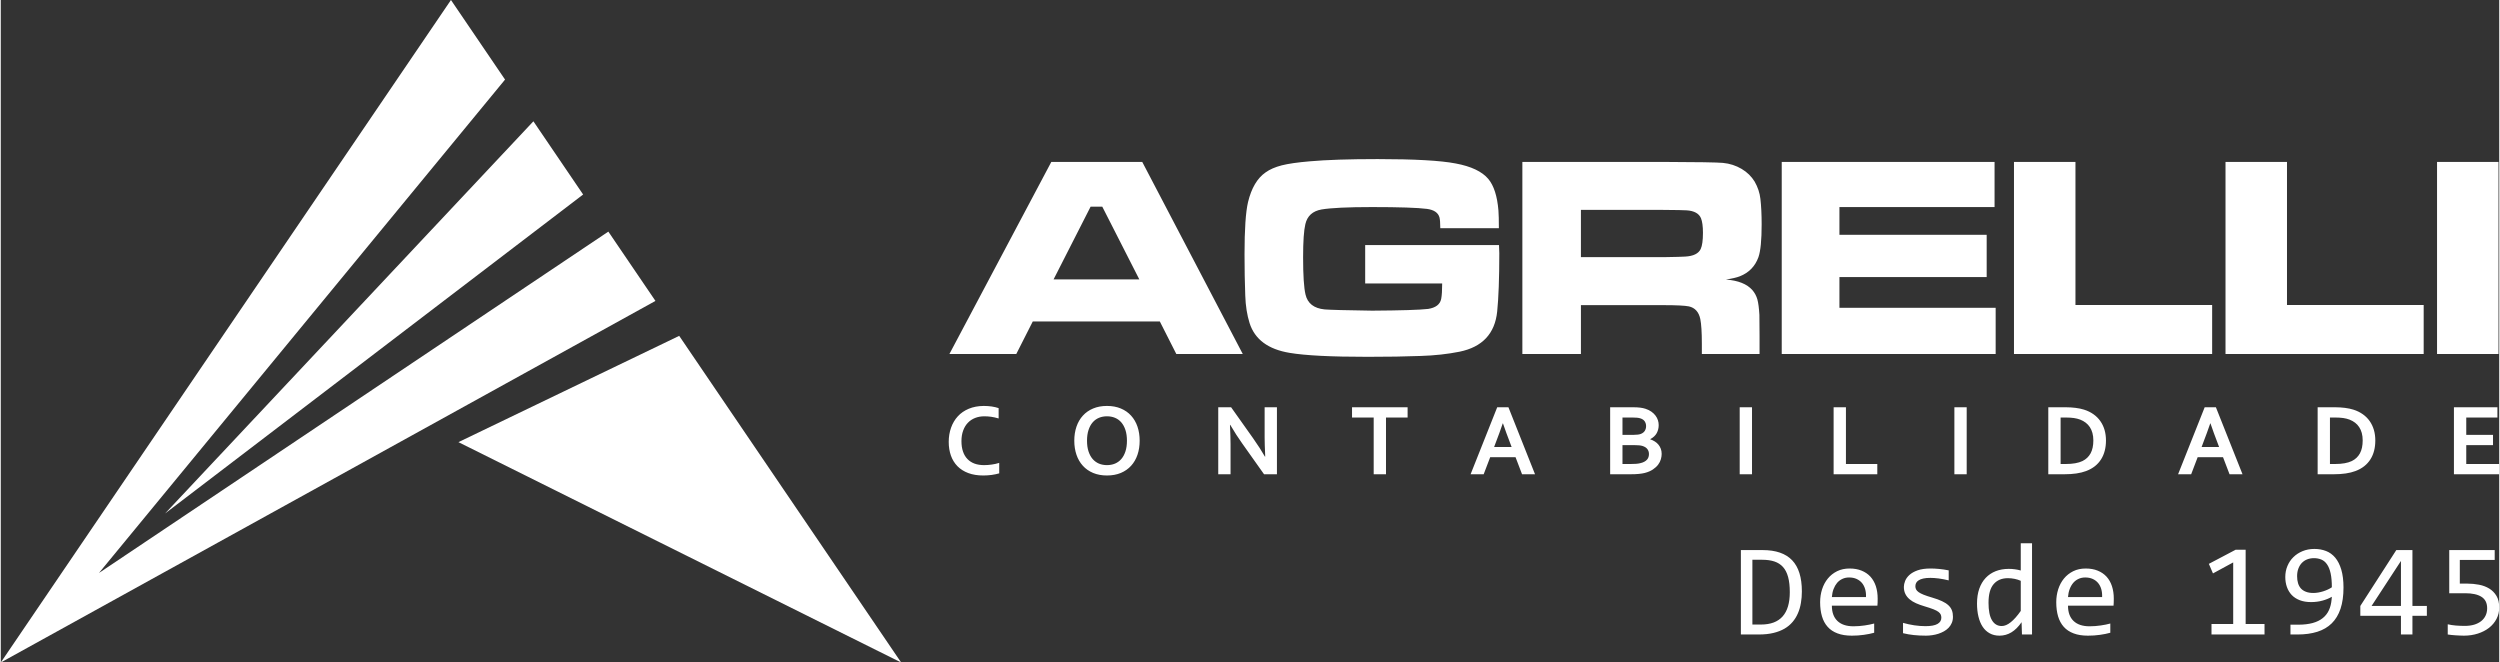 <svg xmlns="http://www.w3.org/2000/svg" xmlns:xlink="http://www.w3.org/1999/xlink" xmlns:xodm="http://www.corel.com/coreldraw/odm/2003" xml:space="preserve" width="600px" height="159px" fill-rule="evenodd" clip-rule="evenodd" viewBox="0 0 142.681 37.834"><rect x="0" y="0" width="142.681" height="37.834" fill="#333333" stroke="none"/> <g id="Camada_x0020_1">  <g id="_2279303376464"> <path fill="white" d="M0 37.834l37.387 -20.649 -2.69 -3.958 -29.09 19.495 23.191 -28.177 -3.089 -4.545 -25.709 37.834zm9.382 -8.509l23.875 -18.217 -2.84 -4.181 -21.035 22.398z"></path> <polygon fill="white" points="26.136,25.25 51.419,37.834 38.743,19.18 "></polygon> <path fill="white" fill-rule="nonzero" d="M56.173 23.774c-0.191,0 -0.368,0.031 -0.529,0.094 -0.161,0.063 -0.299,0.155 -0.414,0.275 -0.116,0.12 -0.206,0.268 -0.27,0.445 -0.066,0.177 -0.098,0.379 -0.098,0.605 0,0.226 0.029,0.424 0.089,0.595 0.058,0.171 0.143,0.314 0.255,0.428 0.11,0.114 0.245,0.201 0.404,0.26 0.159,0.057 0.34,0.086 0.542,0.086 0.146,0 0.293,-0.01 0.444,-0.033 0.151,-0.021 0.292,-0.053 0.423,-0.095l0 0.598c-0.133,0.038 -0.277,0.068 -0.431,0.09 -0.155,0.021 -0.316,0.032 -0.482,0.032 -0.324,0 -0.609,-0.046 -0.855,-0.139 -0.245,-0.092 -0.452,-0.223 -0.618,-0.392 -0.165,-0.169 -0.29,-0.371 -0.373,-0.606 -0.083,-0.236 -0.125,-0.496 -0.125,-0.78 0,-0.293 0.045,-0.563 0.134,-0.813 0.089,-0.25 0.217,-0.467 0.385,-0.649 0.167,-0.184 0.376,-0.327 0.627,-0.433 0.251,-0.104 0.535,-0.158 0.852,-0.16 0.162,0 0.315,0.011 0.461,0.032 0.144,0.023 0.275,0.053 0.391,0.093l0 0.59c-0.152,-0.046 -0.295,-0.077 -0.426,-0.096 -0.131,-0.018 -0.26,-0.027 -0.386,-0.027zm8.14 1.394c0,-0.233 -0.029,-0.436 -0.086,-0.611 -0.057,-0.175 -0.136,-0.32 -0.237,-0.437 -0.101,-0.116 -0.221,-0.203 -0.36,-0.26 -0.139,-0.058 -0.291,-0.086 -0.457,-0.086 -0.166,0 -0.318,0.028 -0.457,0.086 -0.139,0.057 -0.259,0.144 -0.36,0.26 -0.101,0.117 -0.18,0.262 -0.237,0.437 -0.058,0.175 -0.086,0.378 -0.086,0.611 0,0.232 0.028,0.437 0.086,0.611 0.057,0.175 0.136,0.32 0.237,0.436 0.101,0.115 0.221,0.202 0.36,0.261 0.139,0.057 0.291,0.086 0.457,0.086 0.166,0 0.318,-0.029 0.457,-0.086 0.139,-0.059 0.259,-0.146 0.36,-0.261 0.101,-0.116 0.18,-0.261 0.237,-0.436 0.057,-0.174 0.086,-0.379 0.086,-0.611zm0.726 0c0,0.292 -0.041,0.56 -0.124,0.803 -0.083,0.243 -0.205,0.453 -0.364,0.628 -0.159,0.175 -0.354,0.312 -0.587,0.41 -0.231,0.096 -0.495,0.145 -0.791,0.145 -0.296,0 -0.56,-0.049 -0.791,-0.145 -0.233,-0.098 -0.428,-0.235 -0.587,-0.41 -0.159,-0.175 -0.281,-0.385 -0.364,-0.628 -0.083,-0.243 -0.125,-0.511 -0.125,-0.803 0,-0.292 0.042,-0.559 0.125,-0.803 0.083,-0.243 0.205,-0.453 0.364,-0.627 0.159,-0.176 0.354,-0.313 0.587,-0.41 0.231,-0.097 0.495,-0.146 0.791,-0.146 0.296,0 0.56,0.049 0.791,0.146 0.233,0.097 0.428,0.234 0.587,0.41 0.159,0.174 0.281,0.384 0.364,0.627 0.083,0.244 0.124,0.511 0.124,0.803zm6.484 -0.132c0.275,0.392 0.498,0.738 0.67,1.041l0.017 0c-0.023,-0.497 -0.034,-0.859 -0.034,-1.087l0 -1.732 0.703 0 0 3.826 -0.736 0 -1.249 -1.762c-0.22,-0.304 -0.446,-0.658 -0.682,-1.06l-0.016 0c0.022,0.469 0.034,0.832 0.034,1.089l0 1.733 -0.703 0 0 -3.826 0.735 0 1.261 1.778zm7.584 2.048l-0.703 0 0 -3.24 -1.237 0 0 -0.586 3.174 0 0 0.586 -1.234 0 0 3.24zm7.399 -0.973l-1.449 0 -0.372 0.973 -0.747 0 1.52 -3.826 0.641 0 1.519 3.826 -0.741 0 -0.371 -0.973zm-0.731 -1.933c-0.136,0.398 -0.257,0.732 -0.363,1.001l-0.13 0.347 0.999 0 -0.13 -0.346c-0.106,-0.271 -0.227,-0.605 -0.364,-1.002l-0.012 0zm8.905 0.099c0,0.166 -0.037,0.317 -0.111,0.456 -0.074,0.137 -0.197,0.253 -0.369,0.344l0 0.012c0.095,0.032 0.182,0.073 0.261,0.124 0.08,0.051 0.148,0.11 0.205,0.18 0.057,0.07 0.102,0.148 0.135,0.236 0.033,0.088 0.049,0.185 0.049,0.294 0,0.094 -0.014,0.194 -0.045,0.301 -0.029,0.106 -0.081,0.21 -0.155,0.309 -0.075,0.101 -0.175,0.192 -0.299,0.276 -0.124,0.085 -0.28,0.151 -0.47,0.201 -0.048,0.011 -0.1,0.021 -0.156,0.031 -0.057,0.01 -0.119,0.017 -0.189,0.024 -0.068,0.007 -0.144,0.012 -0.228,0.015 -0.085,0.003 -0.179,0.004 -0.284,0.004l-1.116 0 0 -3.826 1.331 0c0.284,0 0.512,0.029 0.686,0.086 0.13,0.042 0.243,0.097 0.337,0.164 0.096,0.069 0.175,0.144 0.237,0.227 0.062,0.083 0.107,0.17 0.137,0.262 0.03,0.093 0.044,0.186 0.044,0.28zm-2.068 1.143l0 1.078 0.458 0c0.122,0 0.227,-0.003 0.315,-0.01 0.087,-0.007 0.163,-0.017 0.226,-0.033 0.097,-0.02 0.178,-0.049 0.243,-0.084 0.065,-0.035 0.118,-0.075 0.158,-0.12 0.04,-0.045 0.069,-0.095 0.086,-0.149 0.017,-0.054 0.026,-0.112 0.026,-0.173 0,-0.107 -0.03,-0.2 -0.089,-0.28 -0.059,-0.08 -0.152,-0.14 -0.278,-0.18 -0.055,-0.018 -0.12,-0.029 -0.195,-0.037 -0.074,-0.008 -0.17,-0.012 -0.286,-0.012l-0.664 0zm0.631 -0.586c0.19,0 0.332,-0.019 0.425,-0.057 0.105,-0.044 0.179,-0.105 0.224,-0.182 0.045,-0.077 0.068,-0.164 0.068,-0.262 0,-0.1 -0.026,-0.191 -0.078,-0.27 -0.051,-0.079 -0.138,-0.138 -0.262,-0.176 -0.052,-0.016 -0.112,-0.026 -0.18,-0.033 -0.069,-0.007 -0.153,-0.01 -0.254,-0.01l-0.574 0 0 0.99 0.631 0zm6.063 2.25l0 -3.826 0.703 0 0 3.826 -0.703 0zm6.067 -3.826l0 3.24 1.791 0 0 0.586 -2.495 0 0 -3.826 0.704 0zm6.193 3.826l0 -3.826 0.703 0 0 3.826 -0.703 0zm5.363 0l0 -3.826 1.013 0c0.09,0 0.181,0.003 0.274,0.009 0.092,0.006 0.182,0.014 0.27,0.025 0.088,0.012 0.172,0.026 0.254,0.042 0.082,0.016 0.158,0.036 0.227,0.059 0.204,0.064 0.384,0.152 0.541,0.263 0.156,0.11 0.287,0.241 0.392,0.391 0.107,0.151 0.187,0.319 0.242,0.505 0.053,0.185 0.081,0.388 0.081,0.604 0,0.206 -0.023,0.4 -0.069,0.579 -0.046,0.181 -0.115,0.345 -0.209,0.494 -0.094,0.149 -0.211,0.28 -0.353,0.393 -0.143,0.113 -0.311,0.206 -0.505,0.279 -0.162,0.061 -0.347,0.107 -0.552,0.137 -0.206,0.03 -0.439,0.046 -0.695,0.046l-0.911 0zm0.993 -0.586c0.409,0 0.729,-0.057 0.96,-0.169 0.204,-0.1 0.358,-0.248 0.463,-0.44 0.104,-0.193 0.157,-0.439 0.157,-0.739 0,-0.156 -0.018,-0.296 -0.052,-0.422 -0.034,-0.126 -0.084,-0.239 -0.148,-0.336 -0.065,-0.099 -0.144,-0.183 -0.236,-0.253 -0.093,-0.071 -0.197,-0.129 -0.313,-0.175 -0.109,-0.042 -0.23,-0.072 -0.363,-0.092 -0.133,-0.018 -0.283,-0.028 -0.449,-0.028l-0.309 0 0 2.654 0.29 0zm8.986 -0.387l-1.449 0 -0.371 0.973 -0.747 0 1.519 -3.826 0.641 0 1.52 3.826 -0.741 0 -0.372 -0.973zm-0.73 -1.933c-0.137,0.398 -0.258,0.732 -0.364,1.001l-0.129 0.347 0.998 0 -0.13 -0.346c-0.106,-0.271 -0.227,-0.605 -0.363,-1.002l-0.012 0zm6.133 2.906l0 -3.826 1.013 0c0.089,0 0.18,0.003 0.273,0.009 0.093,0.006 0.183,0.014 0.271,0.025 0.087,0.012 0.171,0.026 0.253,0.042 0.083,0.016 0.159,0.036 0.227,0.059 0.204,0.064 0.384,0.152 0.541,0.263 0.156,0.11 0.287,0.241 0.393,0.391 0.106,0.151 0.186,0.319 0.241,0.505 0.054,0.185 0.081,0.388 0.081,0.604 0,0.206 -0.022,0.4 -0.068,0.579 -0.046,0.181 -0.115,0.345 -0.209,0.494 -0.094,0.149 -0.211,0.28 -0.354,0.393 -0.142,0.113 -0.31,0.206 -0.505,0.279 -0.162,0.061 -0.347,0.107 -0.552,0.137 -0.206,0.03 -0.438,0.046 -0.695,0.046l-0.91 0zm0.992 -0.586c0.409,0 0.73,-0.057 0.96,-0.169 0.204,-0.1 0.359,-0.248 0.463,-0.44 0.105,-0.193 0.157,-0.439 0.157,-0.739 0,-0.156 -0.017,-0.296 -0.051,-0.422 -0.034,-0.126 -0.084,-0.239 -0.149,-0.336 -0.064,-0.099 -0.143,-0.183 -0.235,-0.253 -0.093,-0.071 -0.198,-0.129 -0.314,-0.175 -0.108,-0.042 -0.229,-0.072 -0.362,-0.092 -0.134,-0.018 -0.283,-0.028 -0.449,-0.028l-0.309 0 0 2.654 0.289 0zm7.495 0l1.883 0 0 0.586 -2.587 0 0 -3.826 2.483 0 0 0.586 -1.779 0 0 0.99 1.528 0 0 0.586 -1.528 0 0 1.078z"></path> <path fill="white" fill-rule="nonzero" d="M67.132 20.215l-0.941 -1.857 -7.256 0 -0.941 1.857 -3.819 0 5.819 -10.968 5.193 0 5.74 10.968 -3.795 0zm-2.112 -4.259l-2.115 -4.153 -0.667 0 -2.115 4.153 4.897 0zm12.898 -1.961l7.643 0c0.011,0.241 0.017,0.397 0.017,0.466 0,1.437 -0.042,2.545 -0.121,3.327 -0.129,1.264 -0.848,2.032 -2.154,2.298 -0.675,0.135 -1.416,0.217 -2.219,0.242 -0.851,0.033 -1.863,0.049 -3.029,0.049 -2.074,0 -3.556,-0.074 -4.448,-0.225 -1.232,-0.203 -1.994,-0.771 -2.291,-1.703 -0.142,-0.455 -0.227,-0.979 -0.246,-1.569 -0.028,-0.738 -0.042,-1.525 -0.042,-2.361 0,-1.416 0.066,-2.409 0.201,-2.982 0.194,-0.798 0.526,-1.36 0.998,-1.689 0.244,-0.176 0.555,-0.31 0.928,-0.406 0.373,-0.094 0.9,-0.17 1.58,-0.228 0.957,-0.085 2.255,-0.129 3.89,-0.129 2.099,0 3.586,0.082 4.461,0.25 0.884,0.164 1.507,0.461 1.863,0.883 0.319,0.381 0.511,0.982 0.579,1.802 0.017,0.219 0.025,0.557 0.025,1.012l-3.345 0c-0.002,-0.302 -0.019,-0.505 -0.046,-0.612 -0.074,-0.274 -0.313,-0.436 -0.716,-0.491 -0.53,-0.068 -1.575,-0.104 -3.133,-0.104 -1.389,0 -2.352,0.047 -2.887,0.137 -0.51,0.091 -0.817,0.371 -0.924,0.837 -0.085,0.354 -0.129,0.982 -0.129,1.887 0,1.039 0.046,1.75 0.137,2.131 0.118,0.51 0.483,0.793 1.092,0.853 0.302,0.025 1.207,0.049 2.716,0.071 1.652,-0.011 2.716,-0.044 3.194,-0.099 0.433,-0.068 0.683,-0.257 0.746,-0.57 0.038,-0.192 0.057,-0.485 0.057,-0.883l-4.397 0 0 -2.194zm8.977 6.22l0 -10.968 8.079 0c1.907,0.005 3.032,0.025 3.375,0.055 0.392,0.038 0.746,0.153 1.067,0.343 0.319,0.189 0.565,0.433 0.744,0.726 0.181,0.316 0.291,0.645 0.329,0.988 0.047,0.403 0.071,0.889 0.071,1.456 0,0.894 -0.06,1.517 -0.183,1.871 -0.19,0.524 -0.544,0.888 -1.062,1.092 -0.179,0.071 -0.442,0.131 -0.796,0.186 0.702,0.052 1.205,0.255 1.512,0.603 0.132,0.154 0.228,0.332 0.285,0.532 0.055,0.203 0.093,0.497 0.115,0.881 0.006,0.2 0.009,0.603 0.009,1.215l0 1.02 -3.295 0 0 -0.587c0,-0.652 -0.031,-1.121 -0.088,-1.407 -0.085,-0.406 -0.305,-0.647 -0.653,-0.724 -0.231,-0.046 -0.714,-0.071 -1.454,-0.071l-4.711 0 0 2.789 -3.344 0zm3.344 -5.529l4.703 0c0.702,-0.011 1.116,-0.022 1.245,-0.033 0.472,-0.025 0.768,-0.17 0.892,-0.433 0.085,-0.181 0.129,-0.489 0.129,-0.925 0,-0.373 -0.039,-0.653 -0.113,-0.834 -0.112,-0.268 -0.384,-0.419 -0.812,-0.449 -0.148,-0.011 -0.598,-0.02 -1.35,-0.025l-4.694 0 0 2.699zm11.468 -5.439l12.154 0 0 2.578 -8.859 0 0 1.585 8.409 0 0 2.411 -8.409 0 0 1.758 8.922 0 0 2.636 -12.217 0 0 -10.968zm13.263 0l3.511 0 0 8.171 7.806 0 0 2.797 -11.317 0 0 -10.968zm12.08 0l3.511 0 0 8.171 7.806 0 0 2.797 -11.317 0 0 -10.968zm12.08 0l3.511 0 0 10.968 -3.511 0 0 -10.968z"></path> <path fill="white" fill-rule="nonzero" d="M102.857 33.771c0,0.231 -0.018,0.452 -0.055,0.663 -0.035,0.212 -0.091,0.409 -0.171,0.59 -0.078,0.183 -0.18,0.348 -0.306,0.496 -0.126,0.149 -0.279,0.276 -0.46,0.382 -0.183,0.106 -0.395,0.187 -0.635,0.245 -0.24,0.058 -0.515,0.087 -0.822,0.087l-1.034 0 0 -4.82 1.244 0c0.752,0 1.313,0.194 1.683,0.581 0.37,0.387 0.556,0.979 0.556,1.776zm-0.69 0.048c0,-0.341 -0.032,-0.631 -0.096,-0.866 -0.064,-0.237 -0.161,-0.427 -0.292,-0.573 -0.13,-0.145 -0.294,-0.249 -0.49,-0.315 -0.196,-0.065 -0.428,-0.098 -0.694,-0.098l-0.564 0 0 3.699 0.49 0c1.098,0 1.646,-0.615 1.646,-1.847zm5.018 0.368c0,0.091 -0.001,0.168 -0.003,0.229 -0.003,0.061 -0.007,0.119 -0.012,0.173l-2.6 0c0,0.379 0.106,0.67 0.317,0.872 0.212,0.203 0.517,0.305 0.916,0.305 0.107,0 0.215,-0.004 0.323,-0.013 0.109,-0.009 0.213,-0.02 0.314,-0.035 0.101,-0.015 0.198,-0.031 0.29,-0.05 0.093,-0.018 0.177,-0.038 0.256,-0.061l0 0.527c-0.175,0.05 -0.371,0.09 -0.592,0.12 -0.22,0.032 -0.448,0.047 -0.684,0.047 -0.318,0 -0.59,-0.043 -0.819,-0.13 -0.229,-0.086 -0.417,-0.21 -0.562,-0.374 -0.147,-0.163 -0.255,-0.363 -0.325,-0.601 -0.07,-0.237 -0.105,-0.506 -0.105,-0.806 0,-0.26 0.038,-0.507 0.112,-0.739 0.076,-0.233 0.185,-0.437 0.329,-0.613 0.143,-0.175 0.319,-0.314 0.528,-0.418 0.21,-0.103 0.448,-0.154 0.713,-0.154 0.258,0 0.486,0.04 0.686,0.122 0.199,0.08 0.367,0.195 0.504,0.343 0.136,0.15 0.239,0.33 0.31,0.543 0.069,0.212 0.104,0.45 0.104,0.713zm-0.667 -0.092c0.008,-0.164 -0.009,-0.315 -0.048,-0.451 -0.039,-0.137 -0.101,-0.254 -0.182,-0.353 -0.083,-0.098 -0.186,-0.175 -0.309,-0.23 -0.123,-0.056 -0.266,-0.083 -0.428,-0.083 -0.14,0 -0.268,0.027 -0.383,0.082 -0.116,0.053 -0.215,0.129 -0.3,0.227 -0.082,0.099 -0.15,0.217 -0.202,0.354 -0.052,0.139 -0.083,0.29 -0.096,0.454l1.948 0zm4.967 1.128c0,0.131 -0.023,0.248 -0.067,0.351 -0.044,0.104 -0.104,0.194 -0.18,0.275 -0.077,0.079 -0.165,0.148 -0.265,0.204 -0.101,0.056 -0.209,0.103 -0.324,0.141 -0.115,0.036 -0.232,0.064 -0.353,0.08 -0.119,0.018 -0.237,0.027 -0.353,0.027 -0.251,0 -0.481,-0.012 -0.692,-0.034 -0.21,-0.022 -0.416,-0.058 -0.618,-0.107l0 -0.589c0.217,0.06 0.432,0.108 0.646,0.139 0.214,0.032 0.427,0.048 0.638,0.048 0.308,0 0.536,-0.041 0.683,-0.126 0.147,-0.083 0.221,-0.202 0.221,-0.357 0,-0.066 -0.012,-0.126 -0.035,-0.179 -0.024,-0.053 -0.067,-0.103 -0.127,-0.151 -0.062,-0.048 -0.157,-0.098 -0.286,-0.15 -0.129,-0.051 -0.306,-0.109 -0.53,-0.176 -0.167,-0.049 -0.321,-0.106 -0.463,-0.168 -0.141,-0.062 -0.263,-0.136 -0.366,-0.223 -0.104,-0.086 -0.186,-0.187 -0.244,-0.302 -0.059,-0.116 -0.089,-0.252 -0.089,-0.41 0,-0.103 0.024,-0.216 0.072,-0.339 0.049,-0.123 0.129,-0.237 0.245,-0.343 0.116,-0.105 0.272,-0.194 0.469,-0.264 0.197,-0.069 0.443,-0.104 0.738,-0.104 0.144,0 0.305,0.007 0.483,0.024 0.178,0.016 0.361,0.044 0.554,0.082l0 0.572c-0.203,-0.049 -0.394,-0.086 -0.574,-0.11 -0.182,-0.022 -0.338,-0.033 -0.471,-0.033 -0.16,0 -0.293,0.011 -0.403,0.036 -0.11,0.024 -0.199,0.058 -0.266,0.102 -0.068,0.043 -0.117,0.093 -0.146,0.151 -0.028,0.058 -0.044,0.12 -0.044,0.186 0,0.066 0.013,0.126 0.039,0.18 0.026,0.054 0.073,0.107 0.144,0.158 0.069,0.05 0.167,0.1 0.293,0.151 0.125,0.05 0.289,0.104 0.49,0.163 0.219,0.064 0.404,0.131 0.554,0.202 0.15,0.069 0.272,0.147 0.365,0.234 0.093,0.085 0.16,0.182 0.201,0.291 0.041,0.108 0.061,0.231 0.061,0.368zm1.374 -0.762c0,-0.315 0.044,-0.595 0.129,-0.84 0.086,-0.244 0.208,-0.451 0.367,-0.619 0.158,-0.169 0.35,-0.296 0.571,-0.384 0.223,-0.087 0.471,-0.131 0.744,-0.131 0.119,0 0.235,0.007 0.349,0.023 0.114,0.015 0.227,0.037 0.338,0.07l0 -1.557 0.644 0 0 5.211 -0.575 0 -0.022 -0.701c-0.179,0.26 -0.374,0.454 -0.582,0.579 -0.209,0.126 -0.436,0.189 -0.679,0.189 -0.212,0 -0.398,-0.044 -0.559,-0.134 -0.161,-0.088 -0.295,-0.212 -0.402,-0.374 -0.107,-0.161 -0.187,-0.355 -0.241,-0.581 -0.055,-0.225 -0.082,-0.476 -0.082,-0.751zm0.657 -0.041c0,0.447 0.065,0.781 0.198,1.001 0.13,0.22 0.317,0.33 0.557,0.33 0.163,0 0.335,-0.072 0.515,-0.218 0.182,-0.145 0.372,-0.36 0.571,-0.644l0 -1.72c-0.106,-0.049 -0.223,-0.085 -0.352,-0.112 -0.127,-0.025 -0.254,-0.039 -0.379,-0.039 -0.35,0 -0.622,0.113 -0.817,0.34 -0.196,0.226 -0.293,0.58 -0.293,1.062zm7.154 -0.233c0,0.091 -0.001,0.168 -0.004,0.229 -0.002,0.061 -0.006,0.119 -0.011,0.173l-2.6 0c0,0.379 0.105,0.67 0.317,0.872 0.212,0.203 0.516,0.305 0.916,0.305 0.106,0 0.215,-0.004 0.323,-0.013 0.108,-0.009 0.213,-0.02 0.314,-0.035 0.1,-0.015 0.197,-0.031 0.289,-0.05 0.093,-0.018 0.178,-0.038 0.257,-0.061l0 0.527c-0.175,0.05 -0.371,0.09 -0.592,0.12 -0.22,0.032 -0.448,0.047 -0.685,0.047 -0.317,0 -0.589,-0.043 -0.818,-0.13 -0.229,-0.086 -0.417,-0.21 -0.563,-0.374 -0.146,-0.163 -0.254,-0.363 -0.325,-0.601 -0.069,-0.237 -0.104,-0.506 -0.104,-0.806 0,-0.26 0.038,-0.507 0.112,-0.739 0.075,-0.233 0.185,-0.437 0.328,-0.613 0.144,-0.175 0.32,-0.314 0.529,-0.418 0.209,-0.103 0.447,-0.154 0.713,-0.154 0.258,0 0.486,0.04 0.686,0.122 0.199,0.08 0.366,0.195 0.504,0.343 0.136,0.15 0.239,0.33 0.309,0.543 0.07,0.212 0.105,0.45 0.105,0.713zm-0.667 -0.092c0.007,-0.164 -0.009,-0.315 -0.048,-0.451 -0.039,-0.137 -0.101,-0.254 -0.183,-0.353 -0.083,-0.098 -0.185,-0.175 -0.308,-0.23 -0.124,-0.056 -0.266,-0.083 -0.428,-0.083 -0.14,0 -0.268,0.027 -0.383,0.082 -0.116,0.053 -0.215,0.129 -0.3,0.227 -0.083,0.099 -0.151,0.217 -0.202,0.354 -0.052,0.139 -0.084,0.29 -0.096,0.454l1.948 0zm9.275 2.139l-3.028 0 0 -0.598 1.239 0 0 -3.518 -1.155 0.628 -0.235 -0.546 1.533 -0.808 0.568 0 0 4.244 1.078 0 0 0.598zm4.51 -2.681c0,0.47 -0.057,0.874 -0.17,1.212 -0.113,0.338 -0.281,0.616 -0.502,0.833 -0.221,0.217 -0.495,0.378 -0.823,0.481 -0.327,0.103 -0.703,0.155 -1.131,0.155l-0.403 0 0 -0.56 0.447 0c0.317,0 0.591,-0.033 0.822,-0.096 0.232,-0.064 0.424,-0.158 0.578,-0.283 0.153,-0.123 0.27,-0.274 0.351,-0.453 0.082,-0.179 0.132,-0.381 0.152,-0.611l0.014 -0.151c-0.155,0.091 -0.332,0.164 -0.535,0.219 -0.201,0.056 -0.42,0.084 -0.656,0.084 -0.243,0 -0.457,-0.036 -0.642,-0.107 -0.184,-0.071 -0.337,-0.17 -0.46,-0.299 -0.12,-0.128 -0.212,-0.279 -0.274,-0.456 -0.062,-0.174 -0.092,-0.366 -0.092,-0.572 0,-0.224 0.04,-0.433 0.122,-0.627 0.081,-0.195 0.194,-0.364 0.341,-0.507 0.147,-0.144 0.321,-0.258 0.525,-0.341 0.204,-0.085 0.43,-0.126 0.675,-0.126 0.239,0 0.46,0.039 0.663,0.118 0.202,0.078 0.377,0.205 0.526,0.381 0.147,0.177 0.263,0.405 0.346,0.685 0.083,0.28 0.126,0.621 0.126,1.021zm-1.69 -1.678c-0.138,0 -0.265,0.023 -0.381,0.068 -0.117,0.045 -0.218,0.112 -0.304,0.2 -0.084,0.087 -0.151,0.194 -0.2,0.323 -0.049,0.127 -0.074,0.274 -0.074,0.438 0,0.15 0.017,0.284 0.054,0.402 0.035,0.119 0.091,0.218 0.165,0.301 0.076,0.082 0.173,0.145 0.29,0.189 0.118,0.045 0.258,0.067 0.42,0.067 0.092,0 0.185,-0.009 0.283,-0.026 0.097,-0.017 0.192,-0.041 0.284,-0.07 0.092,-0.029 0.18,-0.064 0.264,-0.103 0.083,-0.039 0.159,-0.081 0.224,-0.126 0,-0.317 -0.023,-0.582 -0.069,-0.794 -0.047,-0.213 -0.115,-0.384 -0.204,-0.512 -0.088,-0.13 -0.195,-0.221 -0.322,-0.275 -0.126,-0.054 -0.27,-0.082 -0.43,-0.082zm6.451 3.293l-0.824 0 0 1.066 -0.656 0 0 -1.066 -2.32 0 0 -0.564 2.054 -3.19 0.922 0 0 3.19 0.824 0 0 0.564zm-1.48 -3.134l-1.678 2.57 1.678 0 0 -2.57zm5.612 2.658c0,0.239 -0.052,0.457 -0.155,0.653 -0.103,0.197 -0.244,0.365 -0.426,0.508 -0.181,0.141 -0.394,0.25 -0.639,0.329 -0.247,0.079 -0.513,0.119 -0.797,0.119 -0.072,0 -0.149,-0.003 -0.231,-0.007 -0.083,-0.003 -0.165,-0.007 -0.245,-0.013 -0.081,-0.007 -0.16,-0.014 -0.238,-0.02 -0.078,-0.008 -0.147,-0.017 -0.209,-0.027l0 -0.583c0.133,0.032 0.286,0.056 0.456,0.071 0.171,0.014 0.343,0.021 0.519,0.021 0.196,0 0.373,-0.023 0.531,-0.069 0.157,-0.047 0.291,-0.115 0.401,-0.201 0.111,-0.087 0.195,-0.193 0.255,-0.318 0.059,-0.124 0.089,-0.263 0.089,-0.418 0,-0.3 -0.108,-0.518 -0.324,-0.654 -0.215,-0.137 -0.523,-0.205 -0.927,-0.205l-0.914 0 0 -2.464 2.596 0 0 0.561 -1.992 0 0 1.353 0.421 0c0.231,0 0.457,0.021 0.674,0.063 0.219,0.041 0.414,0.116 0.586,0.22 0.171,0.105 0.308,0.244 0.413,0.42 0.104,0.175 0.156,0.396 0.156,0.661z"></path> </g> </g> </svg>